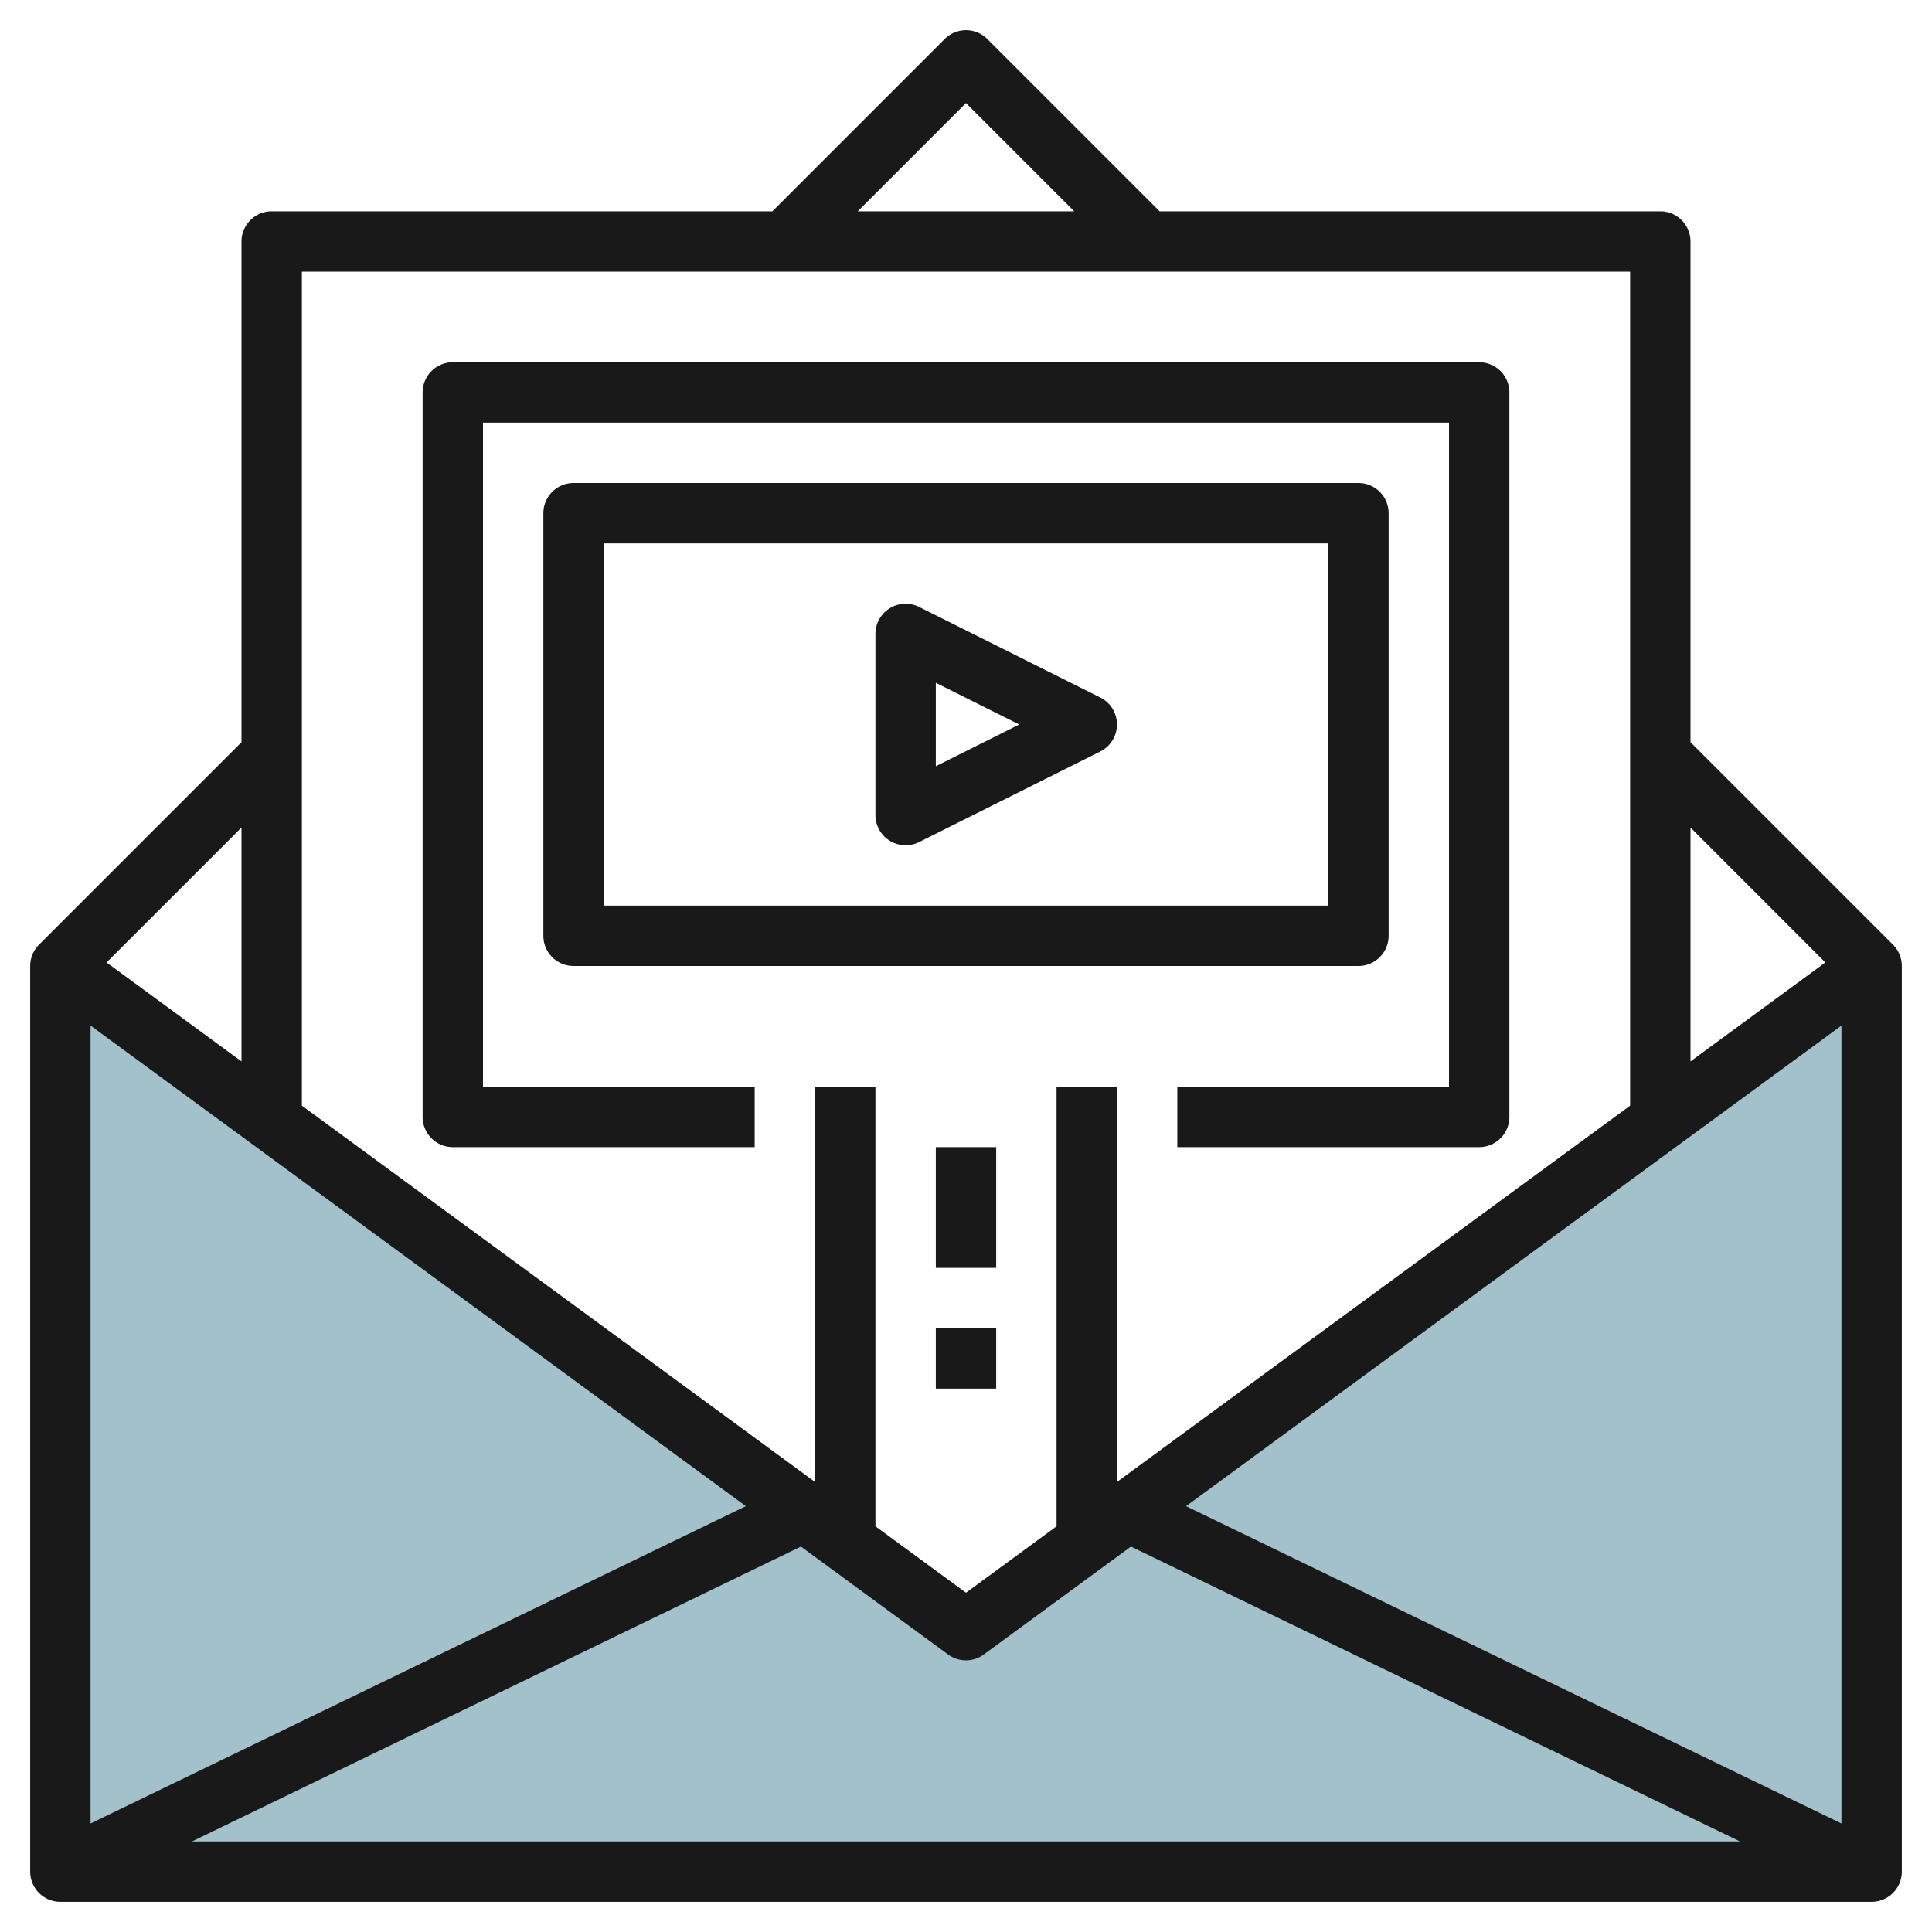 <svg id="Layer_3" height="512" viewBox="0 0 64 64" width="512" xmlns="http://www.w3.org/2000/svg" data-name="Layer 3"><path d="m32 54-30-22v30h60v-30z" fill="#a3c1ca"/><g fill="#191919"><path d="m46 31v-14a1 1 0 0 0 -1-1h-26a1 1 0 0 0 -1 1v14a1 1 0 0 0 1 1h26a1 1 0 0 0 1-1zm-2-1h-24v-12h24z"/><path d="m29.474 27.851a1 1 0 0 0 .973.044l6-3a1 1 0 0 0 0-1.79l-6-3a1 1 0 0 0 -1.447.895v6a1 1 0 0 0 .474.851zm1.526-5.233 2.764 1.382-2.764 1.382z"/><path d="m62.707 31.293-6.707-6.707v-16.586a1 1 0 0 0 -1-1h-16.586l-5.707-5.707a1 1 0 0 0 -1.414 0l-5.707 5.707h-16.586a1 1 0 0 0 -1 1v16.586l-6.707 6.707a1 1 0 0 0 -.293.707v30a1 1 0 0 0 1 1h60a1 1 0 0 0 1-1v-30a1 1 0 0 0 -.293-.707zm-38 18.6-21.707 10.512v-26.431zm1.825 1.339 4.875 3.575a1 1 0 0 0 1.182 0l4.875-3.575 20.176 9.768h-51.28zm12.757-1.339 21.711-15.919v26.431zm21.178-18.01-4.467 3.277v-7.746zm-28.467-28.469 3.586 3.586h-7.172zm22 5.586v27.626l-17 12.467v-13.093h-2v14.56l-3 2.2-3-2.2v-14.56h-2v13.093l-17-12.467v-27.626zm-46 26.16-4.469-3.277 4.469-4.469z"/><path d="m15 38h10v-2h-9v-22h32v22h-9v2h10a1 1 0 0 0 1-1v-24a1 1 0 0 0 -1-1h-34a1 1 0 0 0 -1 1v24a1 1 0 0 0 1 1z"/><path d="m31 38h2v3.999h-2z"/><path d="m31 44h2v2h-2z"/></g></svg>